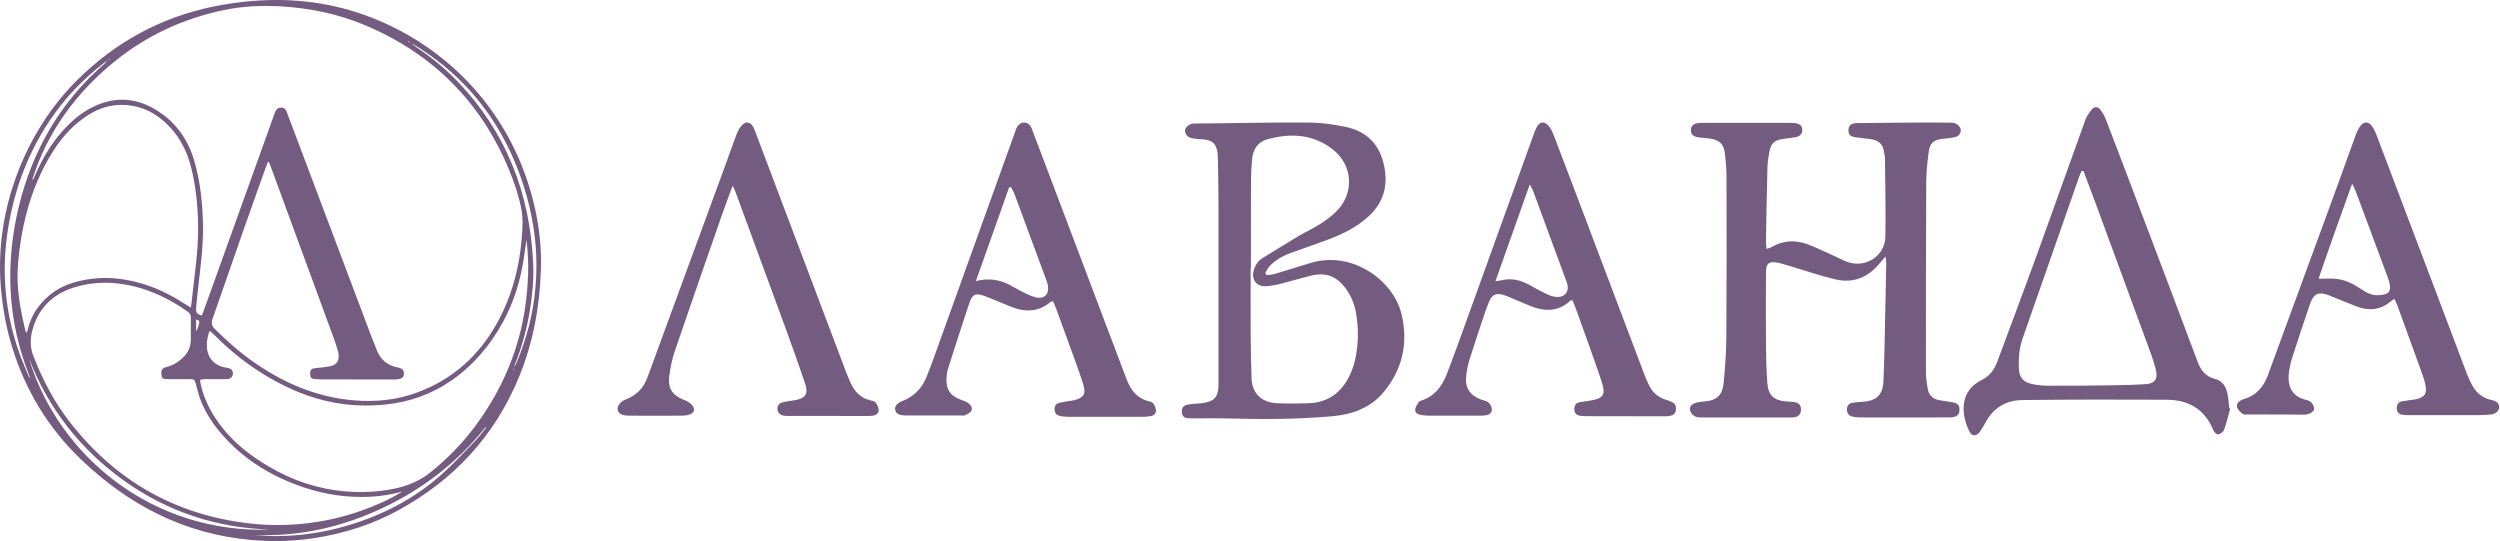 <?xml version="1.0" encoding="UTF-8"?> <svg xmlns="http://www.w3.org/2000/svg" width="804" height="174" viewBox="0 0 804 174" fill="none"><path d="M606.334 82.523C605.484 83.518 604.925 84.155 604.388 84.804C600.688 89.265 595.958 91.165 590.323 89.857C585.471 88.728 580.741 87.073 575.945 85.665C574.491 85.24 573.049 84.725 571.562 84.457C568.856 83.965 567.951 84.737 567.939 87.543C567.906 95.146 567.872 102.737 567.939 110.34C567.973 114.622 568.062 118.916 568.375 123.198C568.677 127.201 570.544 128.833 574.581 129.124C575.475 129.191 576.381 129.146 577.242 129.336C578.65 129.638 579.221 130.443 579.198 131.807C579.176 133.127 578.516 133.932 577.13 134.178C576.526 134.289 575.889 134.267 575.263 134.267C566.061 134.267 556.848 134.267 547.646 134.267C546.383 134.267 545.153 134.289 544.203 133.205C543.129 131.986 543.208 130.589 544.65 129.851C545.567 129.392 546.685 129.224 547.736 129.157C552.063 128.844 553.919 127.324 554.344 122.997C554.802 118.2 555.16 113.37 555.193 108.563C555.305 91.311 555.283 74.048 555.249 56.796C555.249 54.392 555.026 51.977 554.757 49.584C554.4 46.342 553.024 45 549.86 44.553C548.709 44.397 547.546 44.341 546.394 44.195C544.549 43.972 543.733 43.2 543.789 41.78C543.845 40.394 544.728 39.678 546.584 39.533C546.853 39.511 547.121 39.522 547.389 39.522C556.949 39.522 566.519 39.522 576.079 39.522C576.347 39.522 576.616 39.522 576.884 39.544C578.74 39.678 579.59 40.383 579.612 41.814C579.623 43.111 578.852 43.893 577.208 44.162C575.978 44.363 574.726 44.508 573.496 44.665C570.69 45.034 569.572 46.007 569.035 48.813C568.722 50.479 568.454 52.167 568.409 53.855C568.197 61.715 568.074 69.587 567.939 77.447C567.928 78.229 568.04 79.012 568.107 80.052C568.8 79.806 569.303 79.716 569.728 79.47C573.362 77.335 577.208 77.078 581.088 78.487C584.017 79.549 586.824 80.946 589.675 82.21C591.139 82.858 592.548 83.663 594.057 84.222C599.894 86.358 606.222 82.321 606.334 76.15C606.49 67.753 606.289 59.345 606.211 50.948C606.211 50.155 605.943 49.372 605.842 48.578C605.507 46.13 603.874 45.101 601.649 44.754C600.062 44.508 598.463 44.374 596.864 44.162C595.086 43.927 594.46 43.334 594.46 41.926C594.46 40.439 595.265 39.611 597.087 39.589C604.947 39.488 612.808 39.444 620.668 39.399C622.635 39.388 624.603 39.432 626.56 39.455C627.096 39.455 627.644 39.421 628.17 39.499C629.411 39.678 630.674 40.919 630.596 41.97C630.518 43.211 629.69 43.905 628.561 44.139C627.342 44.397 626.09 44.497 624.849 44.631C621.875 44.956 620.679 45.884 620.276 48.891C619.84 52.066 619.494 55.298 619.482 58.495C619.382 78.878 619.359 99.26 619.371 119.643C619.371 121.499 619.661 123.377 619.997 125.211C620.332 127.044 621.517 128.229 623.362 128.621C624.67 128.9 626.001 129.068 627.32 129.269C629.534 129.605 630.193 130.164 630.171 131.74C630.149 133.44 629.277 134.211 627.096 134.233C621.193 134.278 615.301 134.256 609.397 134.256C605.73 134.256 602.074 134.278 598.407 134.245C597.434 134.245 596.439 134.144 595.511 133.898C594.438 133.607 593.968 132.724 593.979 131.639C593.99 130.521 594.583 129.75 595.69 129.549C596.741 129.359 597.814 129.28 598.876 129.224C603.382 128.956 605.495 127.123 605.708 122.639C606.032 115.942 606.099 109.245 606.256 102.536C606.401 96.465 606.513 90.383 606.625 84.312C606.625 83.898 606.502 83.495 606.345 82.556L606.334 82.523Z" fill="#745B80"></path><path d="M407.395 88.504C408.312 88.359 409.262 88.314 410.156 88.046C413.924 86.927 417.659 85.709 421.415 84.579C435.112 80.454 448.037 90.371 450.642 100.691C453.001 110.071 451.145 118.647 444.996 126.082C440.769 131.181 434.855 133.305 428.448 133.864C417.223 134.848 405.964 134.893 394.705 134.568C391.127 134.468 387.56 134.546 383.982 134.535C383.267 134.535 382.551 134.535 381.836 134.468C380.796 134.378 380.203 133.741 380.103 132.746C379.991 131.706 380.237 130.722 381.321 130.32C382.059 130.051 382.887 129.984 383.669 129.895C384.91 129.749 386.174 129.772 387.393 129.537C390.545 128.933 391.664 127.625 391.831 124.472C391.887 123.488 391.865 122.504 391.865 121.521C391.865 102.659 391.876 83.786 391.865 64.924C391.865 60.273 391.742 55.621 391.675 50.981C391.675 50.355 391.652 49.729 391.563 49.114C391.127 46.207 389.931 45.1 387.001 44.832C385.76 44.72 384.497 44.687 383.289 44.441C382.059 44.195 381.198 43.379 381.109 42.059C381.042 41.087 382.395 39.834 383.714 39.756C385.671 39.644 387.65 39.7 389.606 39.678C400.15 39.566 410.693 39.32 421.237 39.421C425.127 39.454 429.074 40.024 432.898 40.841C439.182 42.182 443.352 46.051 444.928 52.413C446.594 59.121 445.253 64.991 439.987 69.72C436.263 73.052 431.892 75.266 427.263 76.988C423.249 78.475 419.19 79.872 415.165 81.326C412.527 82.276 410.123 83.64 408.2 85.709C407.652 86.301 407.328 87.095 406.903 87.788L407.417 88.504H407.395ZM402.296 86.044H402.207C402.207 93.368 402.173 100.691 402.218 108.025C402.241 112.576 402.341 117.126 402.498 121.677C402.643 125.769 404.957 129.425 410.794 129.682C414.092 129.828 417.402 129.805 420.7 129.694C427.811 129.459 432.227 125.545 434.743 119.15C435.101 118.233 435.425 117.305 435.648 116.355C436.945 111.066 437.001 105.733 436.051 100.411C435.57 97.761 434.553 95.279 432.976 93.054C429.946 88.795 426.424 87.43 421.348 88.705C418.229 89.488 415.165 90.438 412.046 91.21C410.324 91.635 408.546 92.037 406.791 92.048C403.996 92.07 402.431 89.812 403.169 87.095C403.627 85.418 404.465 83.965 406.008 83.014C409.81 80.689 413.589 78.307 417.413 76.037C419.716 74.673 422.164 73.555 424.423 72.135C426.223 70.995 427.978 69.709 429.521 68.245C435.704 62.341 435.224 53.072 428.415 47.884C422.064 43.054 414.886 42.764 407.507 44.821C404.577 45.637 403.001 47.952 402.699 50.981C402.475 53.285 402.33 55.61 402.319 57.936C402.274 67.317 402.296 76.697 402.296 86.078V86.044Z" fill="#745B80"></path><path d="M717.243 131.395C716.594 133.687 716.058 136.024 715.242 138.26C714.996 138.931 714.012 139.613 713.285 139.714C712.838 139.781 711.999 138.853 711.731 138.204C708.98 131.473 703.692 128.589 696.76 128.555C681.308 128.477 665.857 128.477 650.405 128.656C645.262 128.712 641.147 131.049 638.609 135.756C638.017 136.851 637.39 137.947 636.653 138.953C635.646 140.306 634.17 140.351 633.421 138.875C630.514 133.139 630.257 125.659 637.267 122.227C639.984 120.896 641.438 118.739 642.422 116.055C646.603 104.763 650.874 93.493 654.989 82.167C660.255 67.654 665.387 53.097 670.642 38.584C671.078 37.365 671.894 36.247 672.699 35.219C673.526 34.168 674.678 34.269 675.461 35.252C676.221 36.214 676.836 37.332 677.272 38.484C681.241 48.815 685.166 59.157 689.079 69.51C694.993 85.118 700.908 100.715 706.755 116.346C707.795 119.13 709.338 121.142 712.368 121.869C714.705 122.439 715.845 124.307 716.326 126.509C716.673 128.074 716.74 129.696 716.93 131.283L717.221 131.395H717.243ZM670.038 54.998H669.434C669.166 55.635 668.853 56.25 668.629 56.898C662.558 74.262 656.521 91.637 650.427 108.989C649.343 112.097 649.141 115.284 649.264 118.504C649.376 121.254 650.561 122.808 653.289 123.457C655.089 123.882 656.99 124.038 658.857 124.049C665.644 124.072 672.442 124.016 679.24 123.915C682.896 123.859 686.563 123.77 690.219 123.524C692.97 123.334 693.998 121.847 693.372 119.141C692.947 117.319 692.377 115.519 691.74 113.763C685.78 97.495 679.799 81.239 673.806 64.993C672.576 61.65 671.302 58.329 670.049 54.986L670.038 54.998Z" fill="#745B80"></path><path d="M505.66 96.48C505.28 96.603 505.168 96.603 505.112 96.647C501.11 100.359 496.615 100.27 491.908 98.302C489.761 97.407 487.637 96.491 485.49 95.596C484.83 95.317 484.182 95.004 483.5 94.825C481.063 94.176 479.821 94.746 478.838 97.117C478.111 98.839 477.518 100.628 476.926 102.405C475.461 106.81 473.974 111.205 472.599 115.632C472.073 117.332 471.727 119.098 471.525 120.865C471.089 124.599 472.599 127.014 476.109 128.423C476.937 128.758 477.932 128.836 478.58 129.362C479.184 129.843 479.698 130.748 479.766 131.509C479.855 132.537 479.184 133.365 478.021 133.532C477.406 133.622 476.78 133.678 476.154 133.678C470.62 133.678 465.074 133.689 459.54 133.678C458.735 133.678 457.93 133.588 457.136 133.476C456.074 133.342 455.067 132.806 455.123 131.71C455.168 130.849 455.861 130.01 456.331 129.205C456.443 129.015 456.778 128.926 457.035 128.848C461.329 127.484 463.755 124.264 465.298 120.294C467.109 115.643 468.797 110.936 470.497 106.229C477.988 85.5 485.457 64.76 492.948 44.02C493.339 42.935 493.708 41.806 494.256 40.8C495.184 39.123 496.671 38.91 497.945 40.375C498.739 41.292 499.298 42.466 499.734 43.617C503.536 53.535 507.281 63.474 511.038 73.403C516.941 89.011 522.834 104.63 528.748 120.239C529.218 121.491 529.743 122.732 530.336 123.928C531.454 126.198 533.198 127.763 535.647 128.523C536.407 128.758 537.178 129.027 537.883 129.395C538.878 129.921 539.102 130.86 538.967 131.922C538.833 132.951 538.162 133.499 537.223 133.711C536.619 133.845 535.982 133.879 535.367 133.879C526.881 133.879 518.395 133.857 509.909 133.834C509.283 133.834 508.656 133.801 508.042 133.689C506.946 133.476 506.309 132.828 506.297 131.654C506.297 130.435 506.745 129.563 508.042 129.351C509.093 129.172 510.155 129.038 511.217 128.87C515.745 128.177 516.505 126.947 515.029 122.531C513.844 118.975 512.592 115.442 511.34 111.909C509.763 107.448 508.153 102.998 506.543 98.559C506.309 97.9 505.984 97.273 505.649 96.502L505.66 96.48ZM480.917 90.442C481.957 90.285 482.561 90.23 483.153 90.095C485.792 89.48 488.308 89.939 490.711 91.057C492.321 91.806 493.831 92.79 495.43 93.584C496.783 94.255 498.147 95.037 499.589 95.362C503.033 96.133 505.023 93.93 503.849 90.733C500.271 80.927 496.648 71.144 493.037 61.361C492.836 60.824 492.5 60.332 491.964 59.348C488.218 69.892 484.663 79.943 480.928 90.453L480.917 90.442Z" fill="#745B80"></path><path d="M770.02 96.12C769.427 96.533 769.114 96.712 768.846 96.947C765.581 99.697 761.925 100.044 758.034 98.602C755.518 97.674 753.058 96.623 750.576 95.628C750.084 95.426 749.592 95.203 749.089 95.013C745.668 93.704 744.08 94.342 742.895 97.785C740.883 103.611 738.971 109.458 737.081 115.317C736.623 116.748 736.31 118.257 736.12 119.756C735.46 125.078 737.808 127.761 741.777 128.633C742.426 128.778 743.164 129.17 743.544 129.684C743.969 130.277 744.416 131.305 744.17 131.831C743.868 132.479 742.918 133.027 742.157 133.217C741.14 133.463 740.022 133.34 738.96 133.329C733.682 133.329 728.416 133.306 723.139 133.284C722.513 133.284 721.741 133.441 721.305 133.139C720.567 132.624 719.807 131.887 719.494 131.07C719.103 130.042 719.796 129.203 720.769 128.7C721.082 128.544 721.417 128.398 721.764 128.298C725.722 127.146 727.991 124.362 729.367 120.628C736.589 100.927 743.834 81.238 751.046 61.538C753.26 55.5 755.384 49.44 757.609 43.403C758 42.329 758.515 41.245 759.219 40.361C760.225 39.087 761.612 39.076 762.64 40.328C763.356 41.2 763.859 42.296 764.261 43.358C770.858 60.721 777.432 78.085 783.995 95.46C787.092 103.644 790.156 111.84 793.275 120.013C793.812 121.421 794.449 122.819 795.187 124.138C796.462 126.43 798.419 127.917 800.968 128.588C801.225 128.655 801.504 128.667 801.75 128.745C802.835 129.091 803.718 129.673 803.729 130.959C803.729 132.099 802.634 133.128 801.203 133.284C799.961 133.418 798.709 133.497 797.457 133.497C789.686 133.519 781.905 133.508 774.134 133.508C773.687 133.508 773.24 133.474 772.804 133.418C771.585 133.262 770.825 132.68 770.813 131.35C770.791 130.109 771.272 129.281 772.558 129.058C773.351 128.924 774.145 128.812 774.939 128.689C775.643 128.588 776.37 128.555 777.052 128.387C779.836 127.716 780.619 126.531 780.015 123.736C779.736 122.428 779.311 121.153 778.852 119.89C776.247 112.667 773.62 105.455 770.992 98.233C770.757 97.584 770.422 96.969 770.031 96.097L770.02 96.12ZM745.646 89.646C747.748 89.646 749.514 89.512 751.258 89.679C754.355 89.981 757.05 91.39 759.577 93.123C761.142 94.196 762.786 95.024 764.787 94.945C768.387 94.811 769.27 93.671 768.253 90.25C768.152 89.903 768.041 89.568 767.918 89.232C764.463 79.952 761.008 70.661 757.553 61.381C757.318 60.755 756.972 60.174 756.446 59.067C752.678 69.577 749.078 79.572 745.657 89.635L745.646 89.646Z" fill="#745B80"></path><path d="M338.689 96.852C338.174 96.997 337.973 97.008 337.85 97.109C333.903 100.43 329.577 100.452 325.026 98.596C322.298 97.489 319.592 96.338 316.842 95.275C313.789 94.101 312.738 94.493 311.732 97.489C309.373 104.511 307.126 111.566 304.867 118.621C304.576 119.549 304.454 120.544 304.398 121.516C304.174 125.262 305.583 127.319 309.149 128.605C309.899 128.873 310.681 129.153 311.318 129.6C312.146 130.181 312.906 131.098 312.392 132.082C312.045 132.753 311.095 133.156 310.335 133.547C309.977 133.737 309.462 133.614 309.015 133.614C303.123 133.614 297.22 133.625 291.327 133.614C289.147 133.614 288.096 132.999 287.895 131.78C287.694 130.562 288.443 129.667 290.433 128.873C293.955 127.465 296.392 124.938 297.835 121.516C299.221 118.229 300.395 114.853 301.602 111.498C309.921 88.41 318.217 65.311 326.524 42.212C326.737 41.63 326.938 41.015 327.296 40.512C328.358 39.025 330.303 39.025 331.354 40.512C331.757 41.083 331.98 41.787 332.226 42.458C342.211 68.833 352.184 95.219 362.168 121.595C362.481 122.433 362.839 123.249 363.242 124.043C364.483 126.458 366.395 128.113 369.011 128.929C369.603 129.119 370.386 129.164 370.733 129.567C371.258 130.193 371.661 131.042 371.75 131.847C371.862 132.798 371.269 133.58 370.252 133.782C369.38 133.949 368.485 134.05 367.602 134.05C359.563 134.072 351.524 134.072 343.485 134.05C342.513 134.05 341.518 133.938 340.59 133.681C339.516 133.379 339.091 132.496 339.147 131.389C339.203 130.349 339.785 129.745 340.757 129.522C341.629 129.332 342.513 129.198 343.385 129.041C344.179 128.907 344.984 128.851 345.744 128.639C348.517 127.856 349.255 126.626 348.438 123.876C347.622 121.147 346.649 118.453 345.677 115.77C343.709 110.313 341.708 104.868 339.717 99.423C339.416 98.596 339.058 97.791 338.678 96.852H338.689ZM313.845 90.389C317.982 89.338 321.348 89.942 324.545 91.541C325.898 92.212 327.173 93.062 328.537 93.721C329.968 94.426 331.421 95.197 332.953 95.588C335.827 96.326 337.47 94.705 337.001 91.798C336.9 91.194 336.699 90.591 336.475 90.009C333.076 80.808 329.688 71.617 326.267 62.426C325.976 61.655 325.54 60.951 325.16 60.202L324.534 60.257C321.034 70.119 317.535 79.98 313.845 90.378V90.389Z" fill="#745B80"></path><path d="M235.626 59.732C234.374 63.12 233.289 65.938 232.294 68.777C227.162 83.536 222.008 98.283 216.966 113.064C216.105 115.58 215.602 118.241 215.244 120.88C214.685 124.96 216.317 127.253 220.163 128.672C221.102 129.019 222.075 129.645 222.679 130.428C223.663 131.68 223.227 132.832 221.706 133.335C220.879 133.603 219.951 133.681 219.068 133.681C213.522 133.715 207.988 133.715 202.442 133.681C200.116 133.681 198.92 133.066 198.663 131.859C198.394 130.573 199.434 129.164 201.391 128.404C204.756 127.085 206.981 124.759 208.233 121.338C216.608 98.451 225.027 75.575 233.424 52.7C234.598 49.513 235.671 46.293 236.901 43.14C237.314 42.089 237.896 41.005 238.667 40.2C239.953 38.869 241.44 39.238 242.312 40.971C242.748 41.843 243.061 42.794 243.408 43.71C252.9 68.845 262.393 93.99 271.896 119.124C272.433 120.544 272.992 121.964 273.652 123.328C274.938 126.023 276.849 128.046 279.891 128.751C280.494 128.885 281.255 129.03 281.59 129.455C282.104 130.092 282.507 130.953 282.585 131.747C282.686 132.731 281.97 133.424 281.009 133.625C280.226 133.782 279.41 133.782 278.616 133.782C270.398 133.782 262.169 133.782 253.951 133.76C253.236 133.76 252.498 133.793 251.827 133.625C250.798 133.368 250.105 132.675 250.027 131.557C249.949 130.394 250.642 129.656 251.659 129.399C252.945 129.064 254.298 128.93 255.617 128.706C259.083 128.113 260.045 126.638 258.893 123.25C256.937 117.503 254.913 111.778 252.833 106.076C247.444 91.318 242.01 76.582 236.577 61.834C236.398 61.342 236.152 60.861 235.637 59.71L235.626 59.732Z" fill="#745B80"></path><path d="M88.715 0C101.826 -0.042 114.293 2.789 126.062 8.542C149.634 20.06 166.178 41.047 171.97 66.678C173.423 73.103 174.158 79.624 173.972 86.209C173.631 98.361 171.491 110.177 166.828 121.449C159.024 140.298 145.907 154.364 128.112 164.1C119.749 168.675 110.769 171.522 101.379 173.01C94.544 174.092 87.677 174.258 80.772 173.65C59.293 171.752 41.311 162.399 25.954 147.656C15.43 137.557 8.094 125.384 3.83 111.398C1.925 105.143 0.801 98.745 0.264 92.224C-1.775 67.478 8.163 42.433 24.58 26C37.074 13.496 51.963 5.402 69.333 1.968C75.737 0.704 82.194 0.032 88.715 0ZM165.236 118.111C165.508 117.695 165.848 117.317 166.035 116.869C169.362 109.009 171.496 100.851 172.215 92.331C172.699 86.572 172.603 80.829 171.848 75.108C170.788 67.088 168.638 59.352 165.497 51.898C158.593 35.533 147.483 22.848 132.221 13.805L131.29 13.245L131.205 13.437L132.259 13.773C132.621 14.109 132.945 14.504 133.35 14.776C138.173 18.012 142.713 21.606 146.754 25.781C162.729 42.257 170.506 62.204 171.486 84.967C171.688 89.617 171.251 94.245 170.559 98.852C169.559 105.495 167.781 111.915 165.257 118.143C165.151 118.442 165.05 118.735 164.943 119.034L165.119 119.071C165.156 118.751 165.194 118.426 165.236 118.106V118.111ZM34.572 19.479C34.215 19.708 33.843 19.916 33.513 20.172C26.619 25.504 20.673 31.737 15.84 39.005C8.323 50.309 3.985 62.791 2.207 76.217C1.344 82.717 1.291 89.222 2.047 95.727C2.83 102.483 4.469 109.041 6.907 115.392C7.727 117.519 8.659 119.604 9.537 121.705C9.617 121.273 9.473 120.932 9.34 120.59C5.944 111.915 3.905 102.936 3.42 93.626C2.947 84.546 3.857 75.582 5.976 66.742C10.373 48.373 19.411 32.793 33.726 20.39C34.034 20.118 34.274 19.766 34.545 19.452L35.328 19.057L35.211 18.887C34.998 19.084 34.785 19.281 34.572 19.479ZM86.415 52.063L86.133 52.116C85.904 52.708 85.664 53.294 85.451 53.886C82.939 60.946 80.405 68 77.93 75.071C74.72 84.231 71.563 93.408 68.348 102.568C67.901 103.848 68.071 104.797 69.067 105.778C72.553 109.233 76.173 112.523 80.139 115.413C90.269 122.787 101.357 127.757 113.995 128.765C120.91 129.319 127.686 128.637 134.212 126.21C145.583 121.987 154.073 114.389 159.913 103.789C165.289 94.037 167.658 83.474 168.036 72.421C168.095 70.645 167.978 68.827 167.642 67.083C166.822 62.849 165.417 58.776 163.783 54.793C154.749 32.787 139.184 17.266 117.338 8.079C108.836 4.506 99.92 2.656 90.716 2.075C84.392 1.675 78.116 1.957 71.93 3.253C58.937 5.972 47.183 11.395 36.834 19.793C26.193 28.426 17.91 38.861 12.619 51.578C11.794 53.566 11.134 55.625 10.394 57.651L10.644 57.752C10.953 57.07 11.267 56.382 11.576 55.699C13.753 50.906 16.361 46.373 19.864 42.412C22.738 39.164 25.948 36.317 29.872 34.398C36.696 31.065 43.425 31.294 49.962 35.213C56.371 39.053 60.454 44.688 62.508 51.823C64.457 58.584 65.159 65.526 65.282 72.533C65.399 79.459 64.398 86.3 63.669 93.162C63.456 95.151 63.206 97.14 63.057 99.134C62.95 100.537 63.472 101.15 64.898 101.48C65.079 101.027 65.287 100.569 65.457 100.094C73.043 78.979 80.629 57.864 88.214 36.744C88.358 36.344 88.512 35.944 88.704 35.565C89.077 34.835 89.737 34.584 90.509 34.595C91.27 34.606 91.791 34.989 92.09 35.683C92.223 35.997 92.329 36.322 92.451 36.637C101.389 60.343 110.322 84.044 119.265 107.751C119.898 109.425 120.548 111.089 121.229 112.742C122.416 115.621 124.487 117.471 127.58 118.09C127.952 118.164 128.33 118.25 128.687 118.378C129.538 118.687 129.948 119.337 129.906 120.249C129.869 121.06 129.395 121.678 128.527 121.865C127.91 121.998 127.26 122.041 126.627 122.041C118.881 122.041 111.136 122.03 103.391 122.014C102.667 122.014 101.948 121.955 101.224 121.891C100.101 121.796 99.814 121.492 99.755 120.393C99.675 118.932 100.085 118.522 101.549 118.383C103.029 118.244 104.514 118.095 105.973 117.823C108.309 117.386 109.198 116.048 108.852 113.691C108.815 113.44 108.751 113.19 108.677 112.944C108.315 111.766 108.001 110.566 107.58 109.409C100.719 90.704 93.846 71.999 86.974 53.3C86.814 52.868 86.612 52.457 86.431 52.036L86.415 52.063ZM129.421 158.091C126.105 158.96 122.762 159.563 119.36 159.744C111.844 160.138 104.509 159.077 97.391 156.646C87.948 153.415 79.532 148.493 72.665 141.14C69.093 137.312 66.107 133.073 64.308 128.109C63.733 126.514 63.365 124.84 62.908 123.203C62.62 122.163 62.37 121.95 61.321 121.918C60.853 121.902 60.384 121.929 59.916 121.929C57.787 121.929 55.663 121.923 53.533 121.918C52.916 121.918 52.24 121.86 52.069 121.161C51.676 119.556 51.761 118.404 53.453 118.063C53.704 118.015 53.943 117.924 54.188 117.85C56.094 117.237 57.723 116.181 59.102 114.747C60.507 113.28 61.332 111.531 61.358 109.473C61.391 106.999 61.348 104.53 61.374 102.056C61.385 101.182 60.959 100.643 60.289 100.169C55.019 96.468 49.349 93.615 43.068 92.085C36.574 90.502 30.106 90.427 23.691 92.48C16.649 94.735 12.113 99.379 10.309 106.62C9.643 109.297 9.734 111.931 10.745 114.523C13.684 122.067 17.373 129.212 22.345 135.606C37.175 154.673 56.546 165.716 80.597 168.371C86.713 169.048 92.829 168.995 98.93 168.27C105.839 167.449 112.541 165.742 119.02 163.188C122.618 161.77 126.121 160.149 129.411 158.091H129.421ZM8.435 106.962C8.573 106.871 8.68 106.839 8.701 106.78C8.818 106.418 8.919 106.045 9.01 105.677C9.67 103.037 10.814 100.638 12.486 98.484C15.435 94.687 19.241 92.144 23.824 90.827C31.144 88.726 38.447 89.035 45.703 91.211C50.334 92.603 54.651 94.693 58.724 97.289C59.543 97.812 60.368 98.313 61.348 98.926C61.444 98.35 61.534 97.951 61.582 97.545C61.88 94.922 62.152 92.293 62.471 89.675C63.03 85.063 63.573 80.456 63.685 75.806C63.855 68.571 63.275 61.42 61.609 54.372C60.145 48.186 57.233 42.854 52.357 38.695C48.588 35.48 44.212 33.763 39.272 33.726C35.408 33.694 31.82 34.835 28.525 36.893C23.883 39.794 20.263 43.697 17.314 48.261C13.162 54.686 10.298 61.671 8.387 69.067C7.131 73.946 6.338 78.904 5.874 83.911C5.678 86.028 5.582 88.171 5.656 90.294C5.853 95.679 6.854 100.947 8.132 106.173C8.195 106.445 8.328 106.695 8.44 106.972L8.435 106.962ZM64.43 122.11C64.377 122.355 64.329 122.446 64.345 122.521C64.462 123.107 64.568 123.694 64.712 124.27C65.99 129.463 68.588 133.974 71.93 138.08C75.966 143.033 80.975 146.819 86.442 150.039C94.07 154.534 102.273 157.307 111.104 158.027C116.209 158.443 121.314 158.24 126.355 157.259C130.843 156.385 134.989 154.705 138.577 151.794C143.927 147.459 148.718 142.585 152.833 137.04C160.19 127.122 165.364 116.208 167.956 104.098C169.058 98.958 169.622 93.76 169.83 88.513C169.979 84.706 169.771 80.915 169.314 77.134C169.016 78.99 168.771 80.845 168.505 82.695C167.44 90.006 165.343 96.996 161.792 103.491C157.709 110.961 152.354 117.349 145.348 122.249C138.865 126.786 131.641 129.34 123.784 130.114C118.205 130.663 112.659 130.476 107.144 129.42C99.835 128.023 93.085 125.197 86.665 121.492C80.102 117.7 74.204 113.046 68.87 107.66C68.438 107.223 67.954 106.834 67.464 106.391C66.772 107.852 66.453 109.697 66.533 111.494C66.698 115.05 68.907 117.557 72.425 118.175C72.803 118.239 73.181 118.298 73.549 118.399C74.491 118.66 74.922 119.225 74.906 120.143C74.895 120.99 74.337 121.678 73.464 121.86C73.091 121.934 72.702 121.929 72.319 121.929C70.105 121.934 67.895 121.923 65.681 121.939C65.245 121.939 64.808 122.057 64.425 122.11H64.43ZM9.244 115.072C18.709 146.766 49.237 171.65 86.804 170.317C69.764 169.752 53.975 164.66 39.863 154.556C25.746 144.446 15.488 131.319 9.244 115.077V115.072ZM156.266 137.632L156.085 137.45C147.084 148.722 135.969 157.286 122.975 163.402C109.986 169.518 96.343 172.61 81.944 172.066C83.391 172.184 84.829 172.333 86.271 172.376C93.878 172.583 101.379 171.746 108.746 169.837C121.628 166.494 133.265 160.73 143.081 151.607C146.381 148.541 149.485 145.257 152.609 142.004C153.924 140.639 155.053 139.098 156.266 137.632ZM63.073 106.258L63.275 106.322C63.552 105.506 63.898 104.706 64.089 103.874C64.244 103.224 63.791 102.909 63.073 102.739V106.258Z" fill="#745B80"></path></svg> 